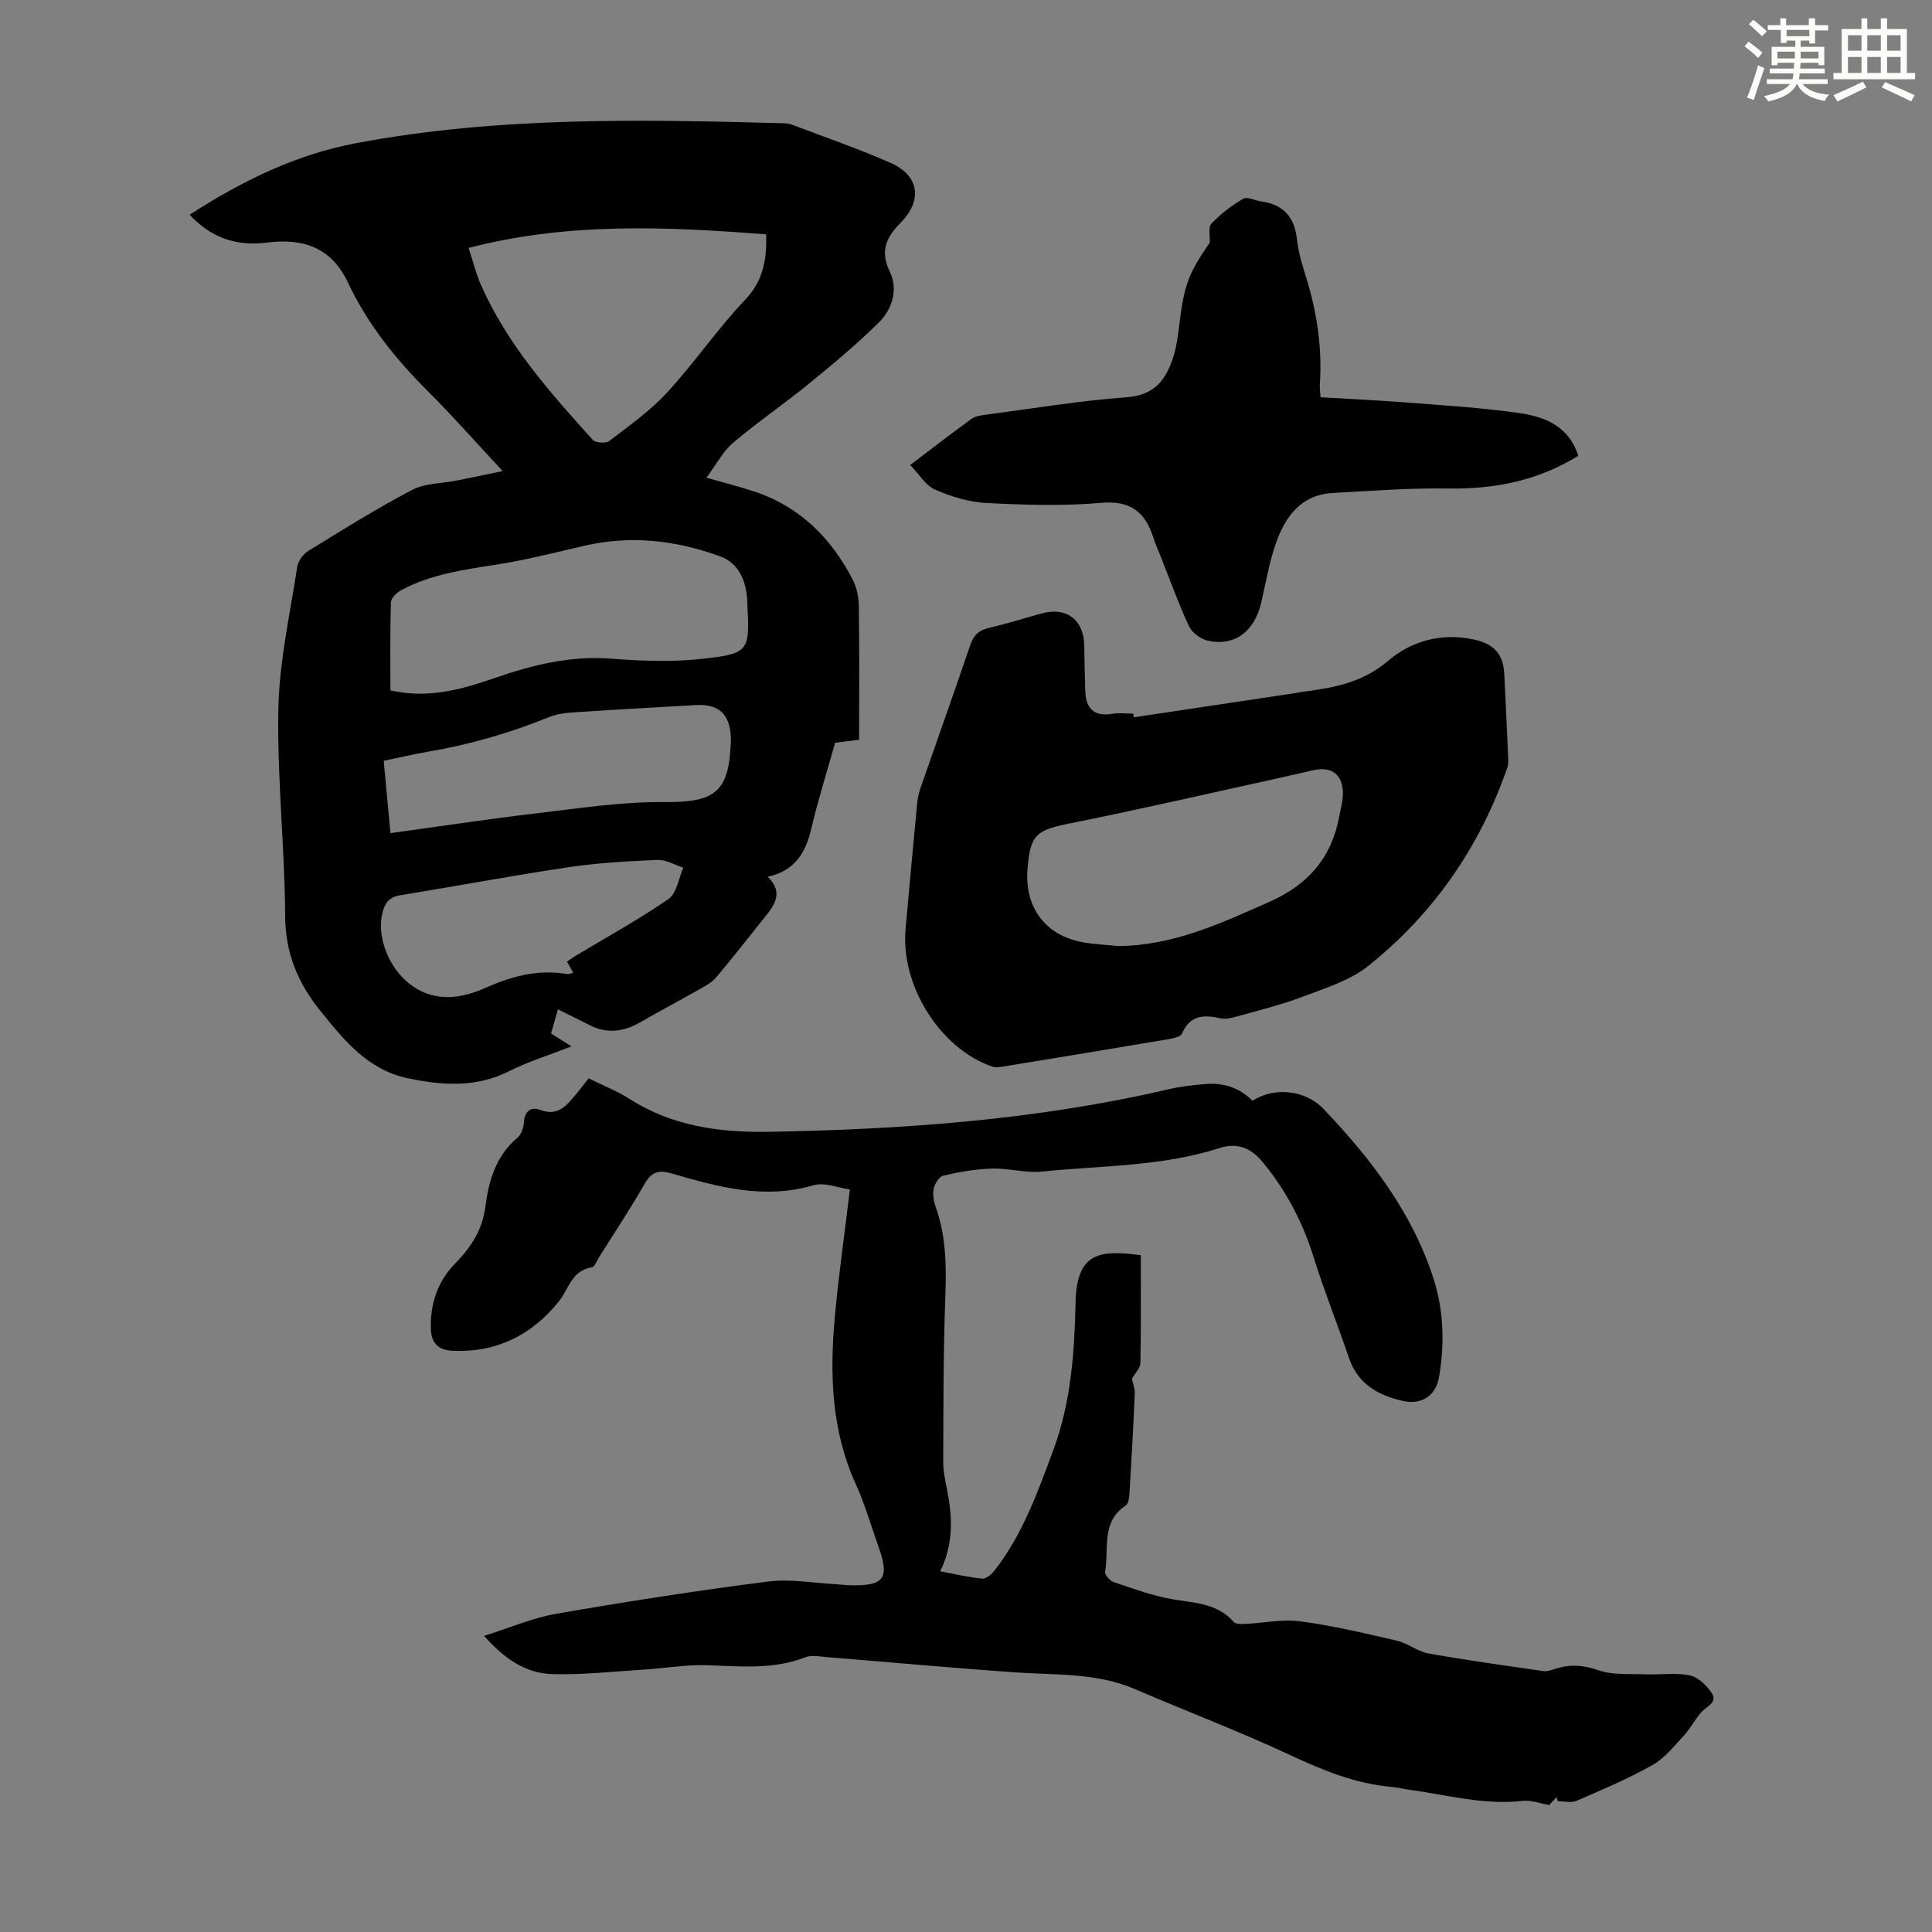 <svg enable-background="new 0 0 400 400" viewBox="0 0 400 400" xmlns="http://www.w3.org/2000/svg"><rect x="0" y="0" width="400" height="400" fill="#808080" stroke="none"/><g fill="#010000"><path d="m104.07 97.53c-5.66-6.07-10.37-11.44-15.41-16.46-6.72-6.69-12.6-14.01-16.62-22.57-3.53-7.52-9.57-9.18-16.84-8.27-6.27.78-11.41-.95-15.95-5.77 10.85-6.98 21.92-12.47 34.65-14.85 29.16-5.47 58.53-4.9 87.95-4.1.67.02 1.38.03 1.99.26 6.89 2.61 13.89 5.01 20.62 7.99 5.88 2.6 6.55 7.75 2.03 12.33-2.89 2.92-4.39 5.78-2.28 10.13 1.78 3.67.56 7.76-2.25 10.54-4.59 4.54-9.58 8.69-14.59 12.77-5.1 4.16-10.57 7.88-15.58 12.14-2.12 1.8-3.49 4.49-5.53 7.23 3.75 1.08 6.86 1.85 9.9 2.86 9.42 3.12 15.92 9.62 20.39 18.26.84 1.62 1.24 3.65 1.26 5.49.13 9.16.06 18.32.06 27.65-2.27.28-3.65.46-4.97.62-1.67 5.96-3.53 11.81-4.92 17.75-1.17 4.96-3.34 8.75-9.05 10 2.99 2.83 1.84 5.32-.09 7.73-3.49 4.37-6.94 8.78-10.54 13.07-.89 1.06-2.24 1.78-3.48 2.49-4.06 2.31-8.2 4.48-12.25 6.82-3.44 1.99-6.88 2.45-10.5.6-2.09-1.06-4.19-2.09-6.56-3.27-.5 1.75-.94 3.31-1.42 5.01 1.26.79 2.46 1.55 4.23 2.66-4.6 1.8-8.91 3.12-12.88 5.12-6.85 3.45-13.73 2.99-20.91 1.5-8.41-1.75-13.28-7.88-18.2-13.97-4.59-5.68-7.26-11.9-7.29-19.59-.07-14.3-1.69-28.6-1.41-42.88.19-9.87 2.42-19.7 3.92-29.52.18-1.2 1.27-2.62 2.34-3.27 7.05-4.34 14.07-8.74 21.39-12.58 2.72-1.42 6.22-1.35 9.36-1.98 2.84-.56 5.69-1.16 9.43-1.94zm-7.06-46.2c.97 2.93 1.55 5.33 2.52 7.55 5.43 12.37 14.27 22.32 23.19 32.18.58.64 2.69.79 3.39.26 4.14-3.17 8.49-6.23 11.99-10.04 5.67-6.15 10.42-13.16 16.18-19.22 3.8-4 4.48-8.37 4.35-13.54-20.51-1.58-40.92-2.56-61.62 2.81zm-16.18 91.6c7.9 1.81 14.85-.23 21.76-2.61 7.75-2.68 15.57-4.59 23.93-3.95 6.11.46 12.34.72 18.41.08 10.61-1.12 10.26-1.63 9.76-12.25-.18-3.83-1.72-7.59-5.51-8.98-9.15-3.36-18.59-4.46-28.26-2.21-6.07 1.41-12.14 2.96-18.29 3.91-6.76 1.05-13.49 2-19.6 5.29-.92.49-2.07 1.63-2.1 2.5-.18 5.99-.1 12.02-.1 18.22zm.01 29.56c10.4-1.43 20.33-2.94 30.29-4.11 8.75-1.03 17.55-2.4 26.31-2.32 10.54.1 13.53-1.98 13.87-12.51.01-.33.02-.67 0-1-.24-4.79-2.57-6.85-7.33-6.57-7.59.46-15.18.83-22.76 1.35-2.54.17-5.26.2-7.55 1.14-8.11 3.3-16.45 5.69-25.07 7.17-2.95.51-5.86 1.19-9.16 1.87.47 5.01.92 9.83 1.4 14.98zm36.55 26.61c.77-.52 1.3-.92 1.87-1.26 6.42-3.86 13-7.46 19.15-11.71 1.7-1.18 2.08-4.27 3.07-6.49-1.79-.57-3.6-1.68-5.36-1.6-6.13.26-12.3.6-18.37 1.5-11.69 1.74-23.31 3.93-34.98 5.83-2.48.4-3.24 1.95-3.68 4.05-1.54 7.35 5.14 19.24 16.75 16.66 1.41-.31 2.83-.74 4.14-1.33 5.59-2.52 11.3-4.18 17.51-3.07.28.05.59-.13 1.2-.28-.47-.84-.87-1.54-1.3-2.3z"/><path d="m236.19 259.88c0 7.56.07 14.94-.08 22.32-.02 1.08-1.14 2.14-1.75 3.23.18.89.62 2.01.58 3.1-.29 6.82-.67 13.64-1.08 20.45-.06.94-.18 2.32-.78 2.71-5.21 3.43-3.42 9.01-4.29 13.73-.11.6 1 1.87 1.77 2.13 4.08 1.36 8.17 2.89 12.38 3.59 4.55.75 9.15.84 12.52 4.69.4.45 1.51.42 2.28.39 3.83-.18 7.74-1.04 11.48-.54 6.74.9 13.4 2.48 20.03 4.02 2.23.52 4.22 2.22 6.45 2.62 7.91 1.41 15.88 2.51 23.83 3.66.73.11 1.56-.16 2.29-.41 3.06-1.02 5.86-.91 9.06.22 3.04 1.07 6.59.73 9.93.86 3.02.12 6.13-.38 9.03.22 1.73.36 3.51 2.08 4.55 3.66 1.27 1.91-.95 2.71-2.06 3.88-1.35 1.43-2.23 3.32-3.57 4.77-2.07 2.23-4.05 4.79-6.61 6.24-5.05 2.85-10.43 5.12-15.76 7.43-1.1.47-2.57.07-3.87.07-.08-.29-.16-.57-.24-.86-.58.62-1.16 1.25-1.53 1.65-1.97-.33-3.8-1.06-5.54-.86-7.95.91-15.55-1.21-23.27-2.28-1.33-.18-2.64-.5-3.98-.63-7.34-.67-13.96-3.36-20.6-6.46-10.62-4.97-21.61-9.13-32.38-13.77-8.07-3.47-16.64-2.87-25.09-3.48-12.94-.92-25.86-2.11-38.8-3.15-1.44-.12-3.06-.47-4.3.02-6.71 2.64-13.59 1.88-20.51 1.66-4.3-.13-8.63.64-12.95.91-6.34.4-12.71 1.12-19.04.93-5.44-.17-9.88-3.15-14.06-7.91 5.3-1.66 10.03-3.73 14.96-4.58 14.53-2.52 29.12-4.8 43.75-6.66 4.8-.61 9.81.34 14.72.59.67.03 1.34.14 2.01.16 7.4.25 8.6-1.32 6.18-8.07-1.54-4.31-2.8-8.76-4.69-12.92-5-10.99-5.38-22.53-4.35-34.2.77-8.68 2.02-17.32 3.15-26.75-2.29-.3-5.24-1.55-7.62-.85-10.17 2.99-19.73.31-29.29-2.46-2.78-.81-4.18-.29-5.61 2.2-2.95 5.14-6.23 10.08-9.39 15.1-.48.76-.91 2.04-1.51 2.13-4.22.66-4.78 4.53-6.9 7.15-5.56 6.85-12.82 10.57-21.96 10.13-3.04-.14-4.33-1.68-4.46-4.28-.26-5.23 1.38-10.08 4.98-13.75 3.37-3.43 5.69-7.05 6.3-11.84.69-5.4 2.18-10.47 6.62-14.22.81-.69 1.3-2.13 1.36-3.26.13-2.36 1.61-3.19 3.32-2.53 3.79 1.46 5.54-.98 7.49-3.27.86-1.01 1.65-2.07 2.57-3.25 2.96 1.47 5.9 2.61 8.52 4.28 8.88 5.68 18.79 6.97 28.95 6.79 27.78-.51 55.43-2.47 82.6-8.81 2.49-.58 5.06-.87 7.62-1.08 3.74-.31 7.09.73 9.76 3.47 4.57-2.94 10.95-2.27 14.75 1.72 9.79 10.29 18.35 21.42 22.76 35.18 2.12 6.62 2.27 13.42 1.13 20.25-.66 3.92-3.64 5.87-7.55 4.98-5.16-1.17-9.29-3.54-11.13-8.94-2.37-6.97-5.11-13.82-7.31-20.85-2.27-7.27-5.71-13.81-10.54-19.66-2.39-2.89-5.23-4.09-8.89-2.91-11.98 3.86-24.51 3.63-36.83 4.88-3.39.34-6.91-.73-10.36-.62-3.38.1-6.79.71-10.09 1.48-.86.2-1.78 1.77-1.97 2.83-.23 1.24.11 2.69.54 3.93 2.11 6.04 2.12 12.22 1.89 18.54-.41 11.28-.38 22.57-.43 33.86-.01 1.99.43 4 .82 5.97 1.1 5.58 1.34 11.09-1.44 16.76 3.08.58 5.88 1.26 8.72 1.53.8.07 1.93-.92 2.54-1.7 5.81-7.43 8.91-16.19 12.15-24.9 3.66-9.82 4.38-20.13 4.61-30.39.19-10.36 4.66-11.19 13.51-9.97z"/><path d="m234.73 148.51c11.03-1.65 22.07-3.31 33.1-4.96.77-.12 1.54-.28 2.31-.38 6.2-.8 12.05-1.92 17.2-6.31 4.95-4.23 11.21-5.92 17.94-4.42 4.04.9 5.95 2.97 6.16 7.09.3 5.68.55 11.36.8 17.03.03.77.09 1.61-.15 2.32-5.7 16.44-15.26 30.3-28.83 41.12-3.78 3.01-8.84 4.56-13.48 6.33-4.37 1.67-8.96 2.79-13.47 4.06-1.16.33-2.47.69-3.59.44-3.45-.76-6.34-.72-8 3.15-.27.64-1.66.97-2.58 1.13-11.46 1.94-22.93 3.83-34.41 5.7-.75.12-1.61.26-2.29.02-10.79-3.71-18.99-16.73-17.95-28.48.78-8.8 1.59-17.6 2.44-26.39.11-1.1.44-2.19.8-3.24 3.37-9.71 6.83-19.38 10.13-29.11.69-2.02 1.73-3.11 3.84-3.6 3.7-.85 7.33-2.01 10.99-3.01 5.17-1.42 8.75 1.37 8.8 6.8.03 3.12.1 6.24.21 9.35.13 3.58 1.83 5.25 5.56 4.64 1.42-.23 2.9-.04 4.36-.04.04.25.07.51.11.76zm-3.19 47.36c11.35-.09 21.26-4.71 31.31-9.17 8.01-3.55 12.88-9.17 14.44-17.73.3-1.64.79-3.29.74-4.92-.12-3.75-2.37-5.39-5.99-4.61-2.29.49-4.57 1.06-6.87 1.56-14.52 3.18-29.01 6.54-43.58 9.46-7.01 1.4-8.26 2.27-8.85 9.35-.66 8.05 3.65 13.86 11.47 15.28 2.42.43 4.89.53 7.33.78z"/><path d="m188.45 96.27c4.67-3.54 8.64-6.61 12.71-9.56.75-.54 1.85-.7 2.82-.83 9.75-1.28 19.48-2.92 29.28-3.63 5.53-.4 7.96-3.37 9.49-7.82.79-2.3 1.13-4.78 1.42-7.21.97-8.26 1.95-10.69 6.3-16.99.08-1.35-.36-3.19.35-3.94 1.9-2 4.18-3.75 6.57-5.13.86-.5 2.49.37 3.77.55 4.59.65 6.88 3.25 7.37 7.89.29 2.75 1.16 5.46 1.98 8.13 2.18 7.12 3.25 14.36 2.75 21.81-.06.86.09 1.74.15 2.71 6.25.37 12.36.65 18.45 1.13 7.57.59 15.18 1.06 22.68 2.14 5.25.76 10.24 2.63 12.23 8.85-8.3 5.11-17.21 6.93-26.83 6.77-8-.13-16.02.48-24.02.93-6.54.37-9.82 4.87-11.75 10.38-1.4 3.98-2.09 8.2-3.05 12.32-1.39 6.02-5.58 9.14-11.15 7.85-1.45-.34-3.19-1.65-3.81-2.98-2.16-4.65-3.9-9.5-5.79-14.27-.54-1.35-1.14-2.68-1.58-4.06-1.69-5.31-4.72-7.73-10.82-7.2-7.88.69-15.87.43-23.79.03-3.57-.18-7.25-1.31-10.55-2.76-1.98-.85-3.33-3.19-5.18-5.11z"/></g><path d="m361.2 9.6.8-1c.9.7 1.9 1.4 2.9 2.3l-.9 1.1c-1-1-2-1.8-2.8-2.4zm.5 10.6c.9-2.1 1.6-4.3 2.3-6.7.4.2.8.4 1.3.6-.7 2.1-1.5 4.3-2.2 6.6zm.4-15.2.9-.9c1 .8 2 1.6 2.8 2.4l-1 1c-.9-.9-1.8-1.7-2.7-2.5zm12.5-1.2h1.2v1.4h2.7v1.1h-2.7v2.7h-1.2v-.6h-1.8v1.3h4.9v3.8h-1.2v-.5h-3.7c0 .4-.1.9-.1 1.2h5.1v1h-5.2c0 .5-.1.9-.2 1.2h6v1h-5.2c1.1 1.3 2.9 2 5.5 2.2-.4.4-.7.8-.9 1.3-2.9-.5-4.8-1.6-5.7-3.5h-.1c-.8 1.7-2.7 2.9-5.9 3.6-.2-.4-.6-.8-.9-1.1 2.8-.6 4.6-1.4 5.4-2.5h-4.8v-1h5.3c.1-.3.2-.7.2-1.2h-4.9v-1h5c0-.4 0-.8.1-1.2h-3.5v.5h-1.2v-3.8h4.9v-1.3h-1.8v.5h-1.2v-2.7h-2.7v-1h2.6v-1.4h1.2v1.4h4.7v-1.4zm-6.6 8.3h3.6c0-.4 0-.9 0-1.4h-3.6zm1.9-4.6h4.7v-1.3h-4.7zm6.6 3.2h-3.7v1.4h3.7z" fill="#fbfcfa"/><path d="m385.3 3.8h1.3v2.2h2.8v-2.2h1.3v2.2h4.1v9.1h1.7v1.3h-16.9v-1.3h1.7v-9.1h4.1v-2.2zm.4 13.1.7 1.2c-1.8.9-3.8 1.9-6 2.9-.2-.4-.5-.8-.8-1.3 2.3-1 4.3-1.9 6.1-2.8zm-3.1-6.4h2.8v-3.2h-2.8zm0 4.6h2.8v-3.3h-2.8zm4-4.6h2.8v-3.2h-2.8zm0 4.6h2.8v-3.3h-2.8zm3.7 1.9c2.1.9 4.1 1.8 6.1 2.7l-.7 1.3c-2.2-1.1-4.2-2-6.1-2.9zm3.2-9.7h-2.8v3.2h2.8zm-2.8 7.8h2.8v-3.3h-2.8z" fill="#fbfcfa"/></svg>